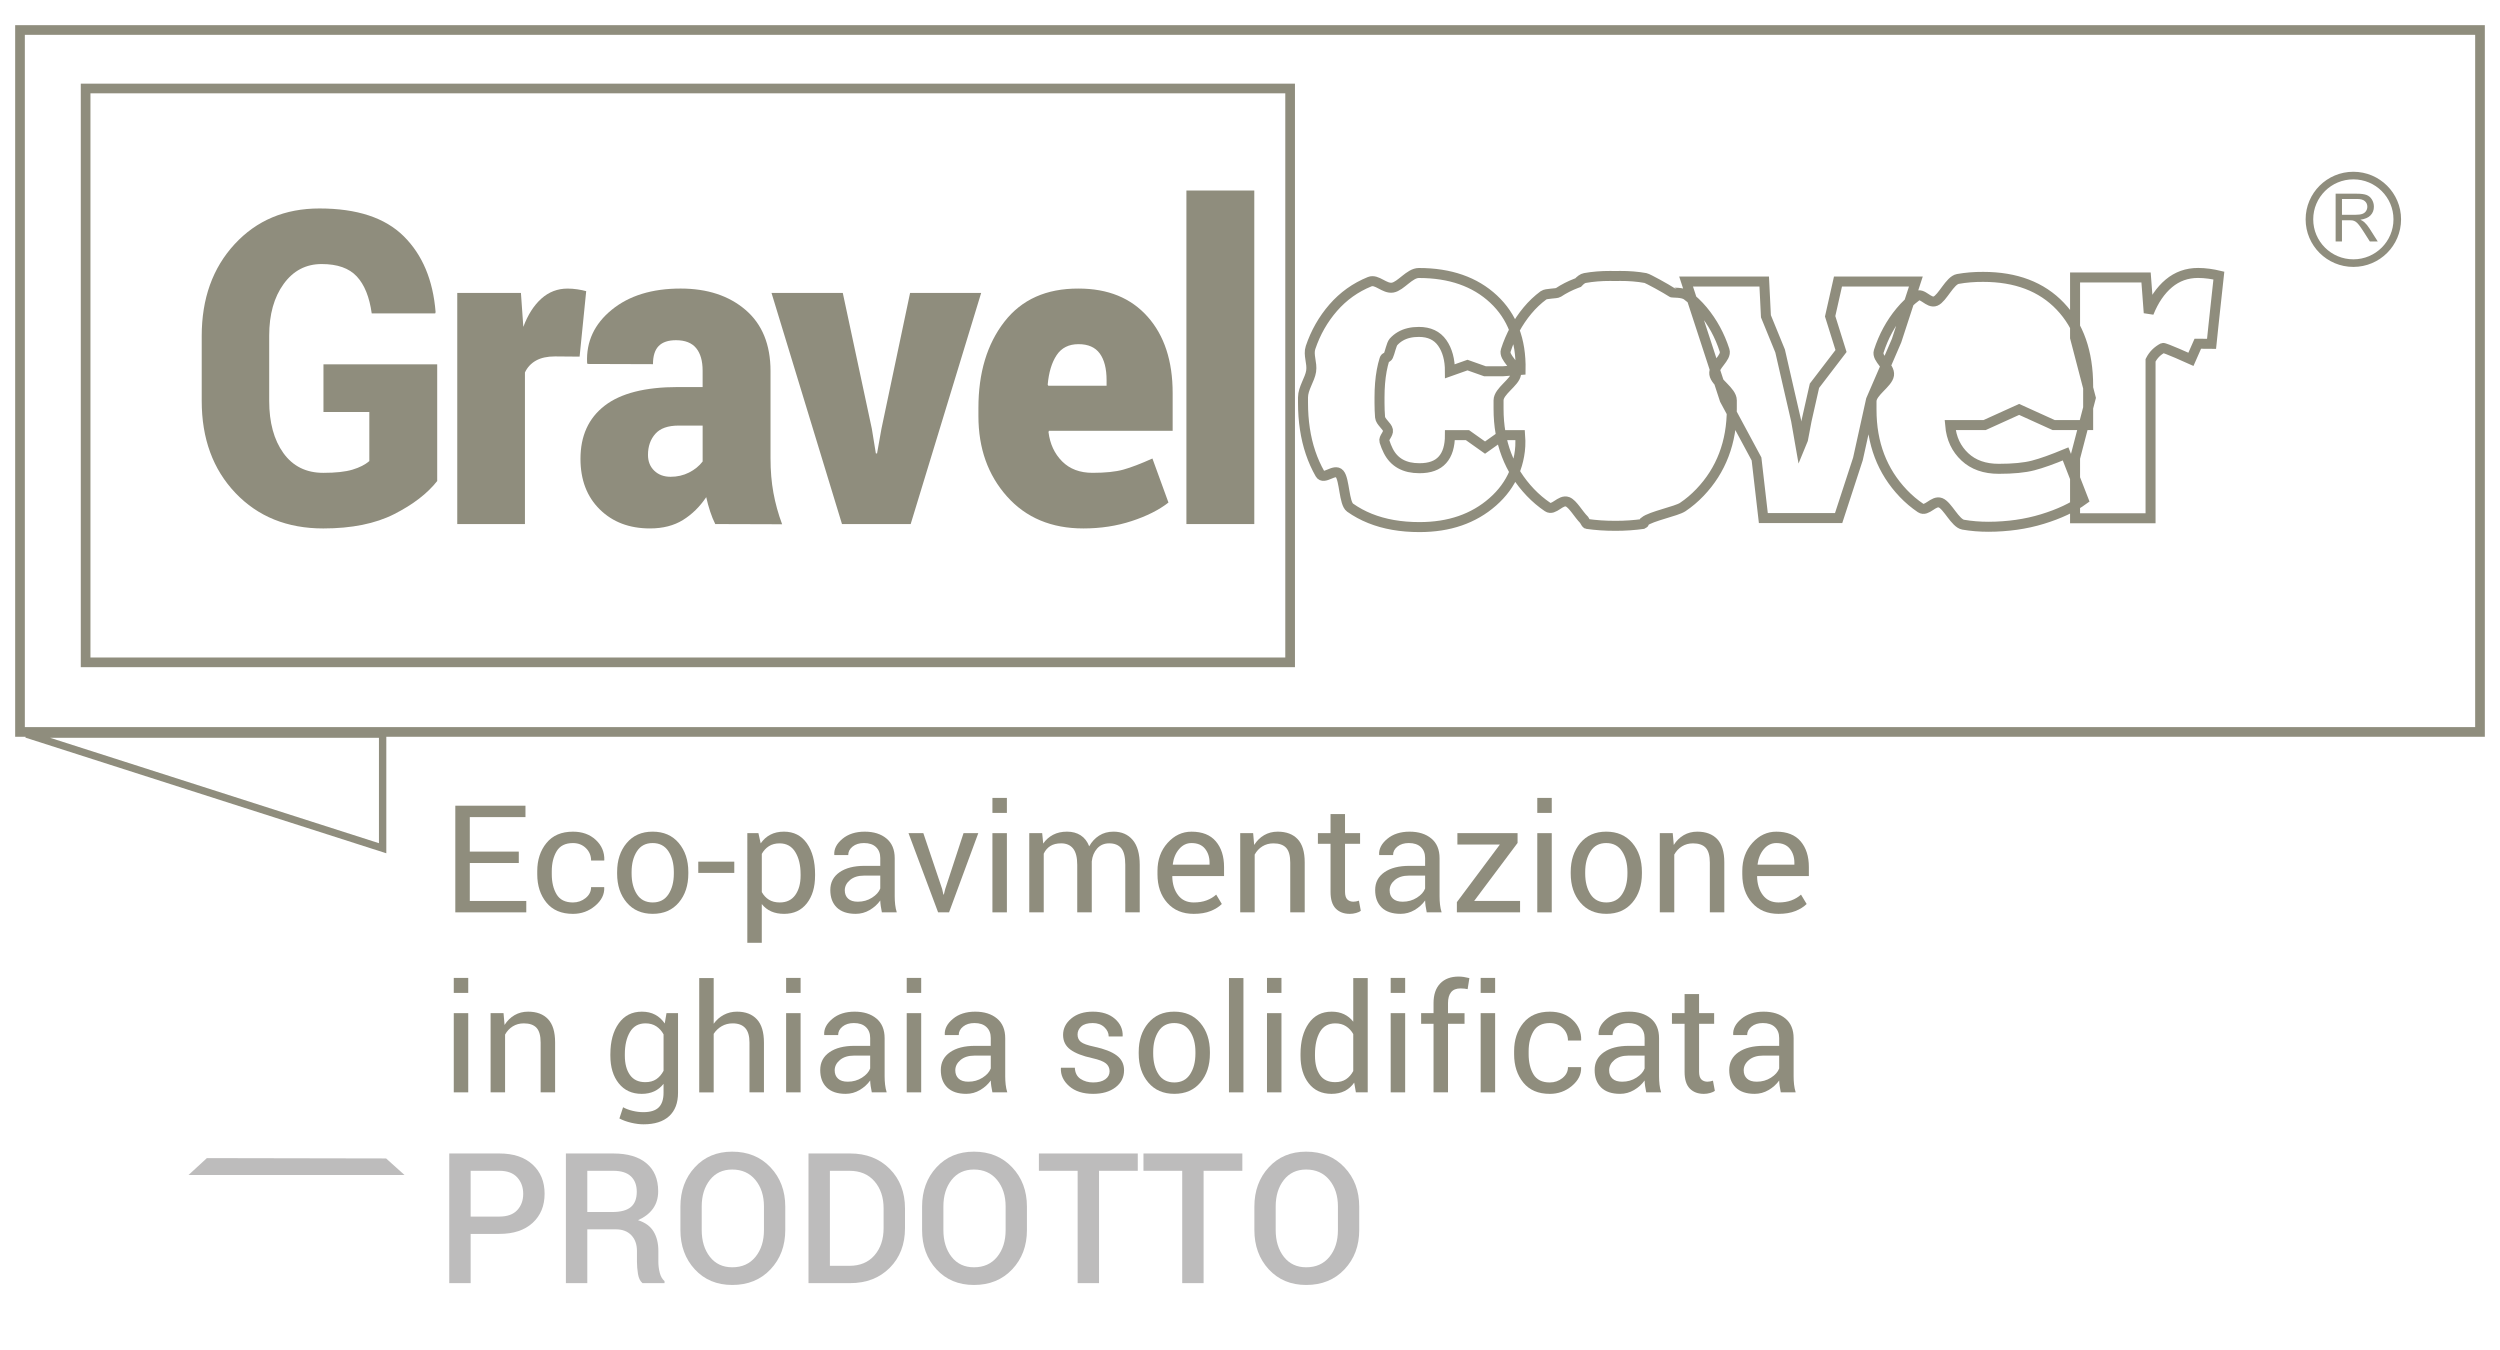 <?xml version="1.0" encoding="utf-8"?>
<!-- Generator: Adobe Illustrator 14.0.0, SVG Export Plug-In . SVG Version: 6.00 Build 43363)  -->
<!DOCTYPE svg PUBLIC "-//W3C//DTD SVG 1.1//EN" "http://www.w3.org/Graphics/SVG/1.1/DTD/svg11.dtd">
<svg version="1.1" xmlns="http://www.w3.org/2000/svg" xmlns:xlink="http://www.w3.org/1999/xlink" x="0px" y="0px" width="250px"
	 height="135px" viewBox="0 0 250 135" enable-background="new 0 0 250 135" xml:space="preserve">
<symbol  id="Bush_Left" viewBox="-43.3 -24.308 86.601 48.615">
	<g>
		<g>
			<path fill="#00A651" d="M-33.888-3.511c8.299,8.895,13.237,21.557,13.237,21.557C-24.14,7.54-28.211,2.316-34.923-6.174
				L-33.888-3.511z"/>
			<path fill="#00A651" d="M-30.487,3.161c0.297,2.265,2.376,11.441,2.376,11.441l-2.153-5.593
				c-0.479-2.881,0.761-5.555,0.447-7.952L-30.487,3.161z"/>
			<path fill="#00A651" d="M-27.667,8.564c0.297,2.266,1.726,9.829,1.726,9.829l-0.53-3.791c0-2.44-0.212-5.744-0.526-8.142
				L-27.667,8.564z"/>
			<path fill="#00A651" d="M-24.188,13.377c0.216,1.381,3.051,6.613,3.051,6.613l-2.181-2.933c0-1.487-0.154-3.501-0.382-4.963
				L-24.188,13.377z"/>
			<path fill="#00A651" d="M-21.167,18.075c0.602,1.176,2.76,6.232,2.76,6.232l-1.281-3.51c-0.313-1.289-0.958-3.02-1.595-4.265
				L-21.167,18.075z"/>
			<path fill="#00A651" d="M-26.043,10.332c0.297,2.266,1.726,9.828,1.726,9.828l-1.161-4.837c0-2.441,0.42-4.697,0.105-7.095
				L-26.043,10.332z"/>
			<path fill="#00A651" d="M-24.522,3.487c1.421,0.866,6.495,3.396,6.495,3.396l-3.35-2.196c-1.774-1.164-5.323-0.626-6.827-1.543
				L-24.522,3.487z"/>
			<path fill="#00A651" d="M-21.855,6.884c1.898,1.261,6.128,5.077,6.128,5.077l-3.163-2.14c-2.187-1.069-5.052-2.709-7.062-4.043
				L-21.855,6.884z"/>
			<path fill="#00A651" d="M-21.837,13.088c1.036,0.934,3.865,6.169,3.865,6.169l-1.263-3.432c-1.244-0.811-2.842-2.037-3.939-3.025
				L-21.837,13.088z"/>
			<path fill="#00A651" d="M-23.271,9.473c1.577,1.009,5.962,5.851,5.962,5.851l-2.632-3.877c-1.816-0.856-3.47-1.16-5.14-2.229
				L-23.271,9.473z"/>
			<path fill="#00A651" d="M-32.966,0.366c0.297,2.265,1.6,12.736,1.6,12.736l-1.376-6.888c-0.479-2.881,0.762-5.555,0.447-7.953
				L-32.966,0.366z"/>
			<path fill="#00A651" d="M-34.966-1.264c0.297,2.266,1.599,12.736,1.599,12.736l-1.376-6.887
				c-0.479-2.882,0.761-5.556,0.447-7.953L-34.966-1.264z"/>
			<path fill="#00A651" d="M-29.402-0.557c1.549,0.605,10.179,4.284,10.179,4.284l-4.82-3.121c-1.949-0.838-5.362-0.453-7.002-1.095
				L-29.402-0.557z"/>
			<path fill="#00A651" d="M-29.97-3.318c1.727,0.743,9.728,4.106,9.728,4.106l-5.131-2.746c-2.171-1.049-4.612-0.291-6.44-1.078
				L-29.97-3.318z"/>
		</g>
		<g>
			<path fill="#00A651" d="M-41.108-9.821c17.332-2.827,35.766-10.603,35.766-10.603C-18.811-13.763-28.099-11.68-43.3-8.345
				L-41.108-9.821z"/>
			<path fill="#00A651" d="M-29.852-13.562c2.399-1.676,13.091-8.003,13.091-8.003l-7.499,3.39
				c-3.164,2.079-4.231,4.895-6.771,6.668L-29.852-13.562z"/>
			<path fill="#00A651" d="M-21.787-16.448c2.399-1.676,10.895-7.041,10.895-7.041l-4.051,2.787
				c-2.23,1.975-5.483,4.535-8.022,6.309L-21.787-16.448z"/>
			<path fill="#00A651" d="M-13.531-18.509c1.501-1.004,9.426-3.744,9.426-3.744l-5.098,1.225c-1.36,1.204-3.371,2.751-4.96,3.813
				L-13.531-18.509z"/>
			<path fill="#00A651" d="M-5.888-20.719c1.742-0.635,8.756-3.589,8.756-3.589l-4.628,2.165c-1.525,0.878-3.821,1.938-5.666,2.609
				L-5.888-20.719z"/>
			<path fill="#00A651" d="M-18.371-17.022c2.399-1.676,10.895-7.041,10.895-7.041l-5.708,3.301
				c-2.23,1.975-3.826,4.021-6.366,5.795L-18.371-17.022z"/>
			<path fill="#00A651" d="M-22.937-10.686c2.367,0.047,10.307,0.671,10.307,0.671l-5.722,0.014
				c-3.032,0.008-6.476-2.295-8.982-2.345L-22.937-10.686z"/>
			<path fill="#00A651" d="M-16.876-12.029c3.258-0.021,11.436-0.882,11.436-0.882l-5.462,0.066
				c-3.403-0.285-8.078-0.468-11.526-0.445L-16.876-12.029z"/>
			<path fill="#00A651" d="M-11.188-17.037c2.003-0.21,9.925-2.956,9.925-2.956L-5.8-17.882c-2.12,0.001-5.014,0.151-7.134,0.374
				L-11.188-17.037z"/>
			<path fill="#00A651" d="M-16.082-14.868c2.671,0.014,11.958-1.595,11.958-1.595l-6.461,1.751
				c-2.797-0.263-4.908-0.889-7.736-0.902L-16.082-14.868z"/>
			<path fill="#00A651" d="M-35.155-12.604c2.399-1.677,13.411-9.46,13.411-9.46l-7.819,4.846c-3.163,2.079-4.231,4.895-6.771,6.668
				L-35.155-12.604z"/>
			<path fill="#00A651" d="M-38.862-12.34c2.399-1.676,13.412-9.459,13.412-9.459l-7.819,4.846
				c-3.164,2.079-4.231,4.894-6.771,6.668L-38.862-12.34z"/>
			<path fill="#00A651" d="M-32.045-9.982c2.271,0.325,15.205,1.892,15.205,1.892l-8.198-0.013c-2.927-0.348-6.361-2.455-8.766-2.8
				L-32.045-9.982z"/>
			<path fill="#00A651" d="M-35.199-8.048C-32.604-7.74-20.658-6.25-20.658-6.25l-8.2-0.479c-3.366-0.294-5.381-2.191-8.127-2.518
				L-35.199-8.048z"/>
		</g>
		<g>
			<path fill="#00A651" d="M-20.024-4.793c13.512-1.991,27.731-7.055,27.731-7.055c-10.5,4.69-17.742,6.158-29.593,8.506
				L-20.024-4.793z"/>
			<path fill="#00A651" d="M-11.401-7.015c1.871-1.181,10.206-5.637,10.206-5.637l-5.846,2.388
				c-2.466,1.464-3.299,3.446-5.279,4.695L-11.401-7.015z"/>
			<path fill="#00A651" d="M-5.113-9.048c1.87-1.18,8.494-4.958,8.494-4.958l-3.158,1.963c-1.739,1.39-4.275,3.192-6.255,4.442
				L-5.113-9.048z"/>
			<path fill="#00A651" d="M1.323-10.499c1.17-0.707,7.349-2.637,7.349-2.637l-3.975,0.862c-1.06,0.848-2.627,1.938-3.867,2.686
				L1.323-10.499z"/>
			<path fill="#00A651" d="M7.281-12.056c1.358-0.447,6.827-2.527,6.827-2.527L10.5-13.059c-1.189,0.618-2.979,1.365-4.417,1.838
				L7.281-12.056z"/>
			<path fill="#00A651" d="M-2.451-9.452c1.871-1.181,8.494-4.959,8.494-4.959l-4.45,2.325c-1.739,1.391-2.983,2.831-4.963,4.08
				L-2.451-9.452z"/>
			<path fill="#00A651" d="M-6.011-4.99c1.846,0.033,8.036,0.473,8.036,0.473l-4.46,0.01c-2.364,0.006-5.049-1.616-7.002-1.651
				L-6.011-4.99z"/>
			<path fill="#00A651" d="M-1.285-5.937c2.54-0.015,8.916-0.62,8.916-0.62L3.372-6.511c-2.653-0.2-6.298-0.329-8.986-0.313
				L-1.285-5.937z"/>
			<path fill="#00A651" d="M3.15-9.463c1.562-0.148,7.737-2.082,7.737-2.082L7.35-10.058c-1.653,0.001-3.909,0.106-5.562,0.263
				L3.15-9.463z"/>
			<path fill="#00A651" d="M-0.666-7.936c2.083,0.01,9.323-1.123,9.323-1.123L3.62-7.825c-2.18-0.186-3.827-0.626-6.031-0.636
				L-0.666-7.936z"/>
			<path fill="#00A651" d="M-15.536-6.342c1.871-1.18,10.456-6.661,10.456-6.661l-6.096,3.413c-2.466,1.463-3.299,3.445-5.278,4.695
				L-15.536-6.342z"/>
			<path fill="#00A651" d="M-18.426-6.154c1.87-1.181,10.456-6.662,10.456-6.662l-6.096,3.413c-2.466,1.464-3.299,3.446-5.279,4.695
				L-18.426-6.154z"/>
			<path fill="#00A651" d="M-13.112-4.495c1.771,0.229,11.854,1.332,11.854,1.332l-6.392-0.009
				c-2.282-0.245-4.959-1.729-6.834-1.972L-13.112-4.495z"/>
			<path fill="#00A651" d="M-15.57-3.133c2.022,0.217,11.336,1.267,11.336,1.267l-6.393-0.338c-2.625-0.207-4.195-1.543-6.336-1.772
				L-15.57-3.133z"/>
		</g>
		<g>
			<path fill="#00A651" d="M1.652-2.056c12.235-1.712,25.111-6.067,25.111-6.067C17.255-4.089,10.698-2.826-0.033-0.807L1.652-2.056
				z"/>
			<path fill="#00A651" d="M9.46-3.967c1.694-1.015,9.241-4.848,9.241-4.848l-5.293,2.054c-2.233,1.259-2.987,2.964-4.78,4.039
				L9.46-3.967z"/>
			<path fill="#00A651" d="M15.154-5.715c1.694-1.016,7.691-4.266,7.691-4.266l-2.859,1.688c-1.575,1.196-3.871,2.747-5.664,3.821
				L15.154-5.715z"/>
			<path fill="#00A651" d="M20.982-6.964c1.06-0.607,6.654-2.268,6.654-2.268L24.038-8.49c-0.96,0.729-2.379,1.667-3.501,2.311
				L20.982-6.964z"/>
			<path fill="#00A651" d="M26.378-8.303c1.23-0.385,6.182-2.174,6.182-2.174l-3.268,1.312c-1.076,0.532-2.697,1.174-4,1.581
				L26.378-8.303z"/>
			<path fill="#00A651" d="M17.565-6.063c1.694-1.015,7.691-4.266,7.691-4.266l-4.029,2c-1.575,1.196-2.701,2.436-4.494,3.511
				L17.565-6.063z"/>
			<path fill="#00A651" d="M14.342-2.225c1.671,0.028,7.276,0.406,7.276,0.406L17.579-1.81C15.438-1.805,13.007-3.2,11.238-3.23
				L14.342-2.225z"/>
			<path fill="#00A651" d="M18.621-3.038c2.3-0.013,8.073-0.534,8.073-0.534l-3.856,0.04c-2.402-0.173-5.703-0.283-8.137-0.271
				L18.621-3.038z"/>
			<path fill="#00A651" d="M22.637-6.072c1.414-0.127,7.006-1.791,7.006-1.791L26.44-6.584c-1.497,0.001-3.54,0.092-5.036,0.227
				L22.637-6.072z"/>
			<path fill="#00A651" d="M19.182-4.758c1.886,0.008,8.442-0.966,8.442-0.966l-4.562,1.06c-1.975-0.158-3.465-0.538-5.461-0.546
				L19.182-4.758z"/>
			<path fill="#00A651" d="M5.717-3.387c1.694-1.016,9.468-5.73,9.468-5.73l-5.52,2.936c-2.233,1.259-2.987,2.964-4.78,4.039
				L5.717-3.387z"/>
			<path fill="#00A651" d="M3.1-3.227c1.694-1.015,9.468-5.73,9.468-5.73l-5.52,2.936c-2.233,1.26-2.987,2.965-4.78,4.04L3.1-3.227z
				"/>
			<path fill="#00A651" d="M7.912-1.799c1.604,0.197,10.733,1.146,10.733,1.146L12.858-0.66c-2.066-0.211-4.49-1.487-6.188-1.696
				L7.912-1.799z"/>
			<path fill="#00A651" d="M5.686-0.627C7.518-0.44,15.951,0.462,15.951,0.462l-5.789-0.29C7.786-0.006,6.364-1.155,4.425-1.353
				L5.686-0.627z"/>
		</g>
		<g>
			<path fill="#00A651" d="M14.001,2.836c11.079-1.473,22.738-5.22,22.738-5.22C28.13,1.087,22.192,2.173,12.475,3.91L14.001,2.836z
				"/>
			<path fill="#00A651" d="M21.072,1.192c1.534-0.873,8.368-4.171,8.368-4.171l-4.793,1.767c-2.022,1.083-2.705,2.551-4.328,3.475
				L21.072,1.192z"/>
			<path fill="#00A651" d="M26.228-0.312c1.534-0.874,6.964-3.67,6.964-3.67l-2.589,1.452c-1.426,1.029-3.505,2.363-5.128,3.288
				L26.228-0.312z"/>
			<path fill="#00A651" d="M31.505-1.386c0.96-0.523,6.026-1.951,6.026-1.951l-3.259,0.638c-0.869,0.628-2.154,1.434-3.17,1.987
				L31.505-1.386z"/>
			<path fill="#00A651" d="M36.391-2.538c1.114-0.331,5.598-1.87,5.598-1.87l-2.959,1.129c-0.975,0.457-2.442,1.009-3.622,1.359
				L36.391-2.538z"/>
			<path fill="#00A651" d="M28.411-0.611c1.534-0.873,6.964-3.669,6.964-3.669l-3.649,1.72c-1.426,1.029-2.446,2.095-4.069,3.02
				L28.411-0.611z"/>
			<path fill="#00A651" d="M25.492,2.69c1.513,0.024,6.589,0.35,6.589,0.35l-3.658,0.007c-1.938,0.005-4.14-1.195-5.742-1.222
				L25.492,2.69z"/>
			<path fill="#00A651" d="M29.367,1.99c2.083-0.011,7.31-0.459,7.31-0.459l-3.492,0.034c-2.175-0.148-5.164-0.243-7.368-0.232
				L29.367,1.99z"/>
			<path fill="#00A651" d="M33.003-0.619c1.28-0.109,6.344-1.54,6.344-1.54l-2.9,1.1c-1.355,0.001-3.205,0.079-4.56,0.195
				L33.003-0.619z"/>
			<path fill="#00A651" d="M29.875,0.511c1.708,0.008,7.645-0.83,7.645-0.83l-4.13,0.912c-1.788-0.137-3.138-0.463-4.945-0.471
				L29.875,0.511z"/>
			<path fill="#00A651" d="M17.682,1.69c1.534-0.873,8.573-4.93,8.573-4.93l-4.999,2.525c-2.022,1.084-2.705,2.551-4.328,3.475
				L17.682,1.69z"/>
			<path fill="#00A651" d="M15.313,1.829c1.533-0.874,8.573-4.93,8.573-4.93l-4.999,2.525c-2.022,1.083-2.705,2.55-4.328,3.475
				L15.313,1.829z"/>
			<path fill="#00A651" d="M19.669,3.057c1.452,0.17,9.72,0.986,9.72,0.986l-5.241-0.007c-1.871-0.181-4.066-1.279-5.604-1.459
				L19.669,3.057z"/>
			<path fill="#00A651" d="M17.654,4.065c1.658,0.16,9.295,0.937,9.295,0.937l-5.242-0.249C19.556,4.6,18.268,3.61,16.512,3.44
				L17.654,4.065z"/>
		</g>
		<g>
			<path fill="#00A651" d="M-16.823,0.146C-9.209,6.411-2.933,16.13-2.933,16.13C-7.012,7.951-10.858,4.172-17.184-1.957
				L-16.823,0.146z"/>
			<path fill="#00A651" d="M-12.52,5.146c0.525,1.819,3.334,9.083,3.334,9.083l-2.402-4.317c-0.747-2.303-0.128-4.646-0.684-6.572
				L-12.52,5.146z"/>
			<path fill="#00A651" d="M-9.624,9.226c0.525,1.82,2.619,7.842,2.619,7.842l-0.904-3.041c-0.317-2.001-0.91-4.681-1.466-6.607
				L-9.624,9.226z"/>
			<path fill="#00A651" d="M-6.292,12.74c0.347,1.105,3.232,5.044,3.232,5.044l-2.078-2.135c-0.193-1.22-0.574-2.851-0.942-4.021
				L-6.292,12.74z"/>
			<path fill="#00A651" d="M-3.331,16.218c0.621,0.89,2.957,4.768,2.957,4.768l-1.453-2.719c-0.411-1.018-1.138-2.355-1.795-3.298
				L-3.331,16.218z"/>
			<path fill="#00A651" d="M-8.131,10.474c0.525,1.819,2.619,7.841,2.619,7.841l-1.532-3.82c-0.317-2-0.283-3.9-0.839-5.827
				L-8.131,10.474z"/>
			<path fill="#00A651" d="M-7.835,4.678C-6.617,5.212-2.339,6.66-2.339,6.66l-2.892-1.387c-1.532-0.735-4.224,0.143-5.514-0.423
				L-7.835,4.678z"/>
			<path fill="#00A651" d="M-5.318,7.132c1.641,0.8,5.428,3.405,5.428,3.405l-2.739-1.363C-4.47,8.566-6.913,7.576-8.65,6.73
				L-5.318,7.132z"/>
			<path fill="#00A651" d="M-4.499,12.213c0.928,0.638,3.809,4.58,3.809,4.58l-1.429-2.657c-1.073-0.511-2.477-1.319-3.459-1.994
				L-4.499,12.213z"/>
			<path fill="#00A651" d="M-6.085,9.428c1.358,0.633,5.4,4.06,5.4,4.06l-2.551-2.853c-1.525-0.479-2.852-0.522-4.29-1.192
				L-6.085,9.428z"/>
			<path fill="#00A651" d="M-14.812,3.16c0.525,1.82,2.897,10.24,2.897,10.24l-1.965-5.475c-0.746-2.302-0.128-4.646-0.684-6.572
				L-14.812,3.16z"/>
			<path fill="#00A651" d="M-16.581,2.071c0.525,1.82,2.898,10.24,2.898,10.24l-1.965-5.475c-0.747-2.302-0.128-4.646-0.685-6.572
				L-16.581,2.071z"/>
			<path fill="#00A651" d="M-12.158,1.965c1.284,0.306,8.479,2.256,8.479,2.256l-4.157-1.964c-1.625-0.445-4.232,0.29-5.592-0.033
				L-12.158,1.965z"/>
			<path fill="#00A651" d="M-12.959-0.229c1.441,0.396,8.104,2.166,8.104,2.166l-4.35-1.617c-1.826-0.593-3.627,0.33-5.152-0.09
				L-12.959-0.229z"/>
		</g>
		<g>
			<path fill="#00A651" d="M-1.735,1.377c5.016,5.233,8.85,13.008,8.85,13.008C4.747,7.917,2.253,4.807-1.853-0.243L-1.735,1.377z"
				/>
			<path fill="#00A651" d="M1.003,5.443c0.254,1.415,1.776,7.109,1.776,7.109l-1.427-3.43C0.972,7.327,1.569,5.584,1.3,4.086
				L1.003,5.443z"/>
			<path fill="#00A651" d="M2.798,8.724c0.254,1.415,1.348,6.121,1.348,6.121l-0.443-2.367C3.61,10.938,3.365,8.864,3.096,7.366
				L2.798,8.724z"/>
			<path fill="#00A651" d="M4.943,11.601c0.174,0.861,1.972,4.033,1.972,4.033l-1.341-1.751c-0.057-0.938-0.22-2.201-0.405-3.113
				L4.943,11.601z"/>
			<path fill="#00A651" d="M6.825,14.427c0.384,0.715,1.793,3.807,1.793,3.807l-0.856-2.156c-0.226-0.799-0.655-1.86-1.062-2.617
				L6.825,14.427z"/>
			<path fill="#00A651" d="M3.781,9.765c0.254,1.415,1.348,6.121,1.348,6.121L4.29,12.887c-0.093-1.539,0.057-2.981-0.212-4.479
				L3.781,9.765z"/>
			<path fill="#00A651" d="M4.377,5.378c0.834,0.481,3.79,1.847,3.79,1.847L6.195,5.992C5.151,5.338,3.172,5.839,2.289,5.329
				L4.377,5.378z"/>
			<path fill="#00A651" d="M6.01,7.399c1.118,0.709,3.647,2.924,3.647,2.924L7.793,9.117C6.52,8.542,4.843,7.639,3.659,6.888
				L6.01,7.399z"/>
			<path fill="#00A651" d="M6.257,11.312c0.62,0.542,2.414,3.716,2.414,3.716L7.828,12.92c-0.731-0.455-1.68-1.155-2.335-1.729
				L6.257,11.312z"/>
			<path fill="#00A651" d="M5.311,9.096c0.927,0.565,3.583,3.42,3.583,3.42l-1.631-2.326c-1.056-0.457-2-0.573-2.981-1.172
				L5.311,9.096z"/>
			<path fill="#00A651" d="M-0.5,3.793c0.254,1.416,1.388,7.961,1.388,7.961l-1.039-4.281c-0.38-1.796,0.217-3.539-0.052-5.037
				L-0.5,3.793z"/>
			<path fill="#00A651" d="M-1.69,2.856c0.254,1.415,1.388,7.961,1.388,7.961l-1.039-4.282c-0.38-1.795,0.217-3.538-0.052-5.036
				L-1.69,2.856z"/>
			<path fill="#00A651" d="M1.472,3.049c0.896,0.312,5.9,2.239,5.9,2.239L4.537,3.539c-1.13-0.44-3.039-0.042-3.988-0.372
				L1.472,3.049z"/>
			<path fill="#00A651" d="M1.047,1.333C2.048,1.724,6.685,3.48,6.685,3.48L3.689,1.981c-1.264-0.563-2.61,0.026-3.67-0.387
				L1.047,1.333z"/>
		</g>
		<g>
			<path fill="#00A651" d="M10.392,4.123c5.327,4.498,9.139,10.947,9.139,10.947c-2.24-5.313-4.853-7.954-9.162-12.247L10.392,4.123
				z"/>
			<path fill="#00A651" d="M13.217,7.543c0.191,1.146,1.526,5.786,1.526,5.786l-1.382-2.828c-0.307-1.457,0.489-2.81,0.287-4.021
				L13.217,7.543z"/>
			<path fill="#00A651" d="M15.027,10.275c0.19,1.146,1.108,4.971,1.108,4.971l-0.34-1.917c0-1.234-0.136-2.904-0.338-4.117
				L15.027,10.275z"/>
			<path fill="#00A651" d="M17.261,12.709c0.139,0.698,1.958,3.345,1.958,3.345l-1.399-1.483c0-0.752-0.099-1.771-0.246-2.51
				L17.261,12.709z"/>
			<path fill="#00A651" d="M19.2,15.085c0.386,0.595,1.772,3.151,1.772,3.151l-0.822-1.774c-0.201-0.652-0.615-1.526-1.024-2.156
				L19.2,15.085z"/>
			<path fill="#00A651" d="M16.07,11.17c0.19,1.145,1.108,4.97,1.108,4.97l-0.746-2.446c0-1.234,0.27-2.375,0.068-3.588L16.07,11.17
				z"/>
			<path fill="#00A651" d="M17.046,7.708c0.912,0.438,4.169,1.718,4.169,1.718l-2.15-1.11c-1.139-0.589-3.417-0.316-4.382-0.78
				L17.046,7.708z"/>
			<path fill="#00A651" d="M18.758,9.426c1.219,0.638,3.934,2.567,3.934,2.567l-2.03-1.082c-1.404-0.541-3.243-1.369-4.533-2.045
				L18.758,9.426z"/>
			<path fill="#00A651" d="M18.77,12.563c0.666,0.473,2.481,3.12,2.481,3.12l-0.811-1.735c-0.798-0.41-1.825-1.03-2.529-1.53
				L18.77,12.563z"/>
			<path fill="#00A651" d="M17.849,10.734c1.012,0.511,3.828,2.959,3.828,2.959l-1.689-1.961c-1.166-0.433-2.228-0.586-3.299-1.126
				L17.849,10.734z"/>
			<path fill="#00A651" d="M11.626,6.13c0.19,1.146,1.026,6.44,1.026,6.44l-0.883-3.482c-0.307-1.457,0.489-2.81,0.287-4.021
				L11.626,6.13z"/>
			<path fill="#00A651" d="M10.342,5.306c0.19,1.146,1.027,6.44,1.027,6.44l-0.884-3.482c-0.307-1.457,0.489-2.81,0.287-4.021
				L10.342,5.306z"/>
			<path fill="#00A651" d="M13.914,5.663c0.994,0.307,6.534,2.167,6.534,2.167l-3.094-1.579c-1.251-0.423-3.442-0.229-4.495-0.553
				L13.914,5.663z"/>
			<path fill="#00A651" d="M13.549,4.267c1.108,0.376,6.245,2.077,6.245,2.077L16.5,4.954c-1.394-0.53-2.96-0.146-4.134-0.545
				L13.549,4.267z"/>
		</g>
		<g>
			<path fill="#00A651" d="M22.362,7.215c9.256,2.037,17.473,6.526,17.473,6.526C34.255,9.674,29.5,8.267,21.691,6.004L22.362,7.215
				z"/>
			<path fill="#00A651" d="M27.781,9.267c0.817,0.997,4.87,4.805,4.87,4.805l-3.222-2.087c-1.125-1.242-0.74-2.838-1.605-3.893
				L27.781,9.267z"/>
			<path fill="#00A651" d="M31.521,11.089c0.817,0.997,3.916,4.211,3.916,4.211l-1.395-1.66c-0.609-1.158-1.613-2.67-2.478-3.726
				L31.521,11.089z"/>
			<path fill="#00A651" d="M35.671,12.457c0.528,0.599,4.237,2.336,4.237,2.336l-2.581-0.817c-0.372-0.707-1.004-1.622-1.563-2.256
				L35.671,12.457z"/>
			<path fill="#00A651" d="M39.405,13.892c0.804,0.4,3.896,2.231,3.896,2.231l-1.962-1.328c-0.587-0.529-1.566-1.181-2.417-1.604
				L39.405,13.892z"/>
			<path fill="#00A651" d="M33.338,11.5c0.817,0.997,3.916,4.211,3.916,4.211l-2.191-1.99c-0.609-1.159-0.816-2.34-1.681-3.396
				L33.338,11.5z"/>
			<path fill="#00A651" d="M32.921,7.851c1.421,0.037,6.354-0.098,6.354-0.098l-3.388-0.16c-1.795-0.086-4.669,1.104-6.174,1.064
				L32.921,7.851z"/>
			<path fill="#00A651" d="M36.029,8.761c1.925,0.099,6.463,0.797,6.463,0.797l-3.215-0.183c-2.121,0.067-4.959,0.044-6.997-0.061
				L36.029,8.761z"/>
			<path fill="#00A651" d="M37.593,11.701c1.112,0.17,4.817,1.91,4.817,1.91l-1.928-1.297c-1.256-0.057-2.918-0.218-4.095-0.398
				L37.593,11.701z"/>
			<path fill="#00A651" d="M35.475,10.362c1.589,0.064,6.515,1.207,6.515,1.207l-3.199-1.146c-1.753,0.071-3.232,0.362-4.914,0.295
				L35.475,10.362z"/>
			<path fill="#00A651" d="M24.982,8.593c0.817,0.997,4.534,5.624,4.534,5.624l-2.885-2.907c-1.125-1.241-0.741-2.837-1.605-3.892
				L24.982,8.593z"/>
			<path fill="#00A651" d="M22.879,8.346c0.817,0.997,4.534,5.624,4.534,5.624l-2.885-2.906c-1.125-1.242-0.741-2.838-1.605-3.893
				L22.879,8.346z"/>
			<path fill="#00A651" d="M27.773,7.216c1.465-0.12,9.7-0.646,9.7-0.646l-4.866-0.213c-1.861,0.115-4.66,1.196-6.21,1.324
				L27.773,7.216z"/>
			<path fill="#00A651" d="M26.603,6.055c1.649-0.102,9.272-0.611,9.272-0.611L30.84,5.49c-2.103,0.074-3.983,1.076-5.729,1.185
				L26.603,6.055z"/>
		</g>
	</g>
</symbol>
<g id="Sfondo">
</g>
<g id="Guide">
</g>
<g id="Primo_piano">
	<g>
		<path fill-rule="evenodd" clip-rule="evenodd" fill="#8F8D7D" d="M43.72,48.103c-0.987,1.253-2.423,2.356-4.305,3.311
			c-1.883,0.954-4.245,1.431-7.089,1.431c-3.604,0-6.531-1.182-8.781-3.546c-2.249-2.364-3.373-5.433-3.373-9.206v-6.494
			c0-3.745,1.098-6.807,3.293-9.185c2.196-2.378,5.023-3.567,8.48-3.567c3.752,0,6.562,0.926,8.43,2.779
			c1.869,1.853,2.931,4.382,3.185,7.588l-0.04,0.128h-6.348c-0.227-1.638-0.725-2.871-1.492-3.697
			c-0.768-0.827-1.938-1.24-3.514-1.24s-2.844,0.666-3.805,1.996s-1.441,3.049-1.441,5.156v6.533c0,2.163,0.474,3.903,1.421,5.22
			c0.948,1.316,2.276,1.975,3.985,1.975c1.241,0,2.216-0.106,2.924-0.32c0.707-0.213,1.268-0.498,1.682-0.854v-4.91h-4.586V36.43
			H43.72V48.103z"/>
		<path fill-rule="evenodd" clip-rule="evenodd" fill="#8F8D7D" d="M57.961,35.663l-2.463-0.021c-0.774,0-1.408,0.139-1.902,0.417
			s-0.861,0.673-1.102,1.186v15.163h-6.769V29.295h6.368l0.24,3.394c0.453-1.213,1.055-2.155,1.802-2.825
			c0.747-0.671,1.622-1.006,2.623-1.006c0.321,0,0.647,0.025,0.981,0.075c0.334,0.05,0.627,0.111,0.881,0.183L57.961,35.663z"/>
		<path fill-rule="evenodd" clip-rule="evenodd" fill="#8F8D7D" d="M71.525,52.406c-0.188-0.376-0.357-0.795-0.511-1.259
			c-0.153-0.463-0.284-0.94-0.391-1.432c-0.641,0.957-1.415,1.718-2.323,2.282c-0.907,0.564-2.009,0.847-3.304,0.847
			c-2.056,0-3.728-0.633-5.016-1.901c-1.288-1.267-1.933-2.954-1.933-5.062c0-2.292,0.805-4.062,2.413-5.307
			c1.608-1.246,4.055-1.869,7.339-1.869h2.463v-1.639c0-0.979-0.217-1.731-0.65-2.257c-0.434-0.525-1.104-0.788-2.013-0.788
			c-0.774,0-1.352,0.195-1.732,0.583c-0.38,0.389-0.57,0.994-0.57,1.814l-6.548-0.021l-0.04-0.128
			c-0.094-2.108,0.728-3.871,2.463-5.288c1.735-1.417,4.031-2.125,6.888-2.125c2.67,0,4.836,0.713,6.498,2.139
			c1.662,1.426,2.494,3.465,2.494,6.117v8.727c0,1.241,0.096,2.389,0.29,3.444c0.193,1.055,0.483,2.103,0.87,3.144L71.525,52.406z
			 M67.061,47.679c0.667,0,1.281-0.142,1.842-0.425s1.014-0.651,1.361-1.104v-3.592h-2.402c-1.068,0-1.846,0.276-2.333,0.829
			s-0.731,1.254-0.731,2.104c0,0.652,0.211,1.18,0.631,1.583C65.848,47.477,66.393,47.679,67.061,47.679z"/>
		<polygon fill-rule="evenodd" clip-rule="evenodd" fill="#8F8D7D" points="87.184,42.876 87.584,45.332 87.704,45.353 
			88.145,42.876 91.008,29.295 98.116,29.295 91.068,52.406 84.199,52.406 77.151,29.295 84.279,29.295 		"/>
		<path fill-rule="evenodd" clip-rule="evenodd" fill="#8F8D7D" d="M108.335,52.844c-3.19,0-5.737-1.068-7.64-3.204
			c-1.902-2.136-2.854-4.813-2.854-8.031v-0.812c0-3.517,0.865-6.39,2.594-8.619s4.201-3.336,7.419-3.322
			c2.937,0,5.239,0.938,6.908,2.815s2.503,4.422,2.503,7.635v3.775h-12.375l-0.04,0.128c0.146,1.187,0.601,2.162,1.361,2.927
			s1.775,1.147,3.044,1.147c1.281,0,2.307-0.107,3.074-0.32c0.768-0.214,1.738-0.584,2.913-1.112l1.603,4.404
			c-0.948,0.741-2.174,1.358-3.675,1.85C111.669,52.599,110.057,52.844,108.335,52.844z M107.854,34.416
			c-0.975,0-1.706,0.368-2.193,1.104c-0.487,0.735-0.784,1.718-0.891,2.949l0.06,0.105h5.828v-0.552c0-1.159-0.228-2.05-0.682-2.673
			C109.523,34.728,108.815,34.416,107.854,34.416z"/>
		<rect x="118.641" y="19.052" fill-rule="evenodd" clip-rule="evenodd" fill="#8F8D7D" width="6.788" height="33.354"/>
	</g>
	<g>
		<g>
			<g>
				<path fill-rule="evenodd" clip-rule="evenodd" fill="#8F8D7D" d="M46.824,109.235h-1.447v-7.92h1.447V109.235z M46.824,99.291
					h-1.447v-1.5h1.447V99.291z"/>
				<path fill-rule="evenodd" clip-rule="evenodd" fill="#8F8D7D" d="M50.353,101.315l0.103,1.18
					c0.265-0.42,0.597-0.747,0.996-0.979c0.398-0.233,0.854-0.35,1.362-0.35c0.857,0,1.521,0.25,1.991,0.75
					c0.47,0.5,0.705,1.273,0.705,2.318v5.001h-1.447v-4.974c0-0.698-0.139-1.193-0.415-1.486s-0.699-0.439-1.268-0.439
					c-0.416,0-0.784,0.1-1.105,0.3s-0.577,0.474-0.768,0.82v5.779h-1.448v-7.92H50.353z"/>
				<path fill-rule="evenodd" clip-rule="evenodd" fill="#8F8D7D" d="M61.037,105.418c0-1.273,0.278-2.301,0.837-3.081
					c0.559-0.781,1.33-1.171,2.314-1.171c0.505,0,0.948,0.102,1.33,0.305c0.382,0.204,0.7,0.497,0.955,0.878l0.176-1.033h1.153
					v7.962c0,1.014-0.296,1.793-0.889,2.338c-0.593,0.543-1.447,0.815-2.564,0.815c-0.382,0-0.795-0.053-1.237-0.157
					c-0.443-0.105-0.834-0.248-1.172-0.428l0.367-1.121c0.26,0.146,0.573,0.265,0.94,0.355c0.367,0.09,0.729,0.136,1.088,0.136
					c0.705,0,1.218-0.16,1.539-0.479c0.32-0.32,0.48-0.807,0.48-1.461v-0.893c-0.26,0.332-0.57,0.582-0.933,0.75
					s-0.778,0.253-1.249,0.253c-0.975,0-1.741-0.352-2.3-1.054c-0.559-0.703-0.837-1.623-0.837-2.76V105.418z M62.484,105.572
					c0,0.795,0.168,1.436,0.507,1.918c0.338,0.483,0.853,0.726,1.542,0.726c0.437,0,0.801-0.099,1.096-0.297
					c0.293-0.198,0.536-0.478,0.727-0.839v-3.646c-0.186-0.336-0.428-0.604-0.727-0.802c-0.299-0.197-0.659-0.296-1.08-0.296
					c-0.691,0-1.208,0.287-1.551,0.863s-0.514,1.316-0.514,2.219V105.572z"/>
				<path fill-rule="evenodd" clip-rule="evenodd" fill="#8F8D7D" d="M71.37,102.374c0.274-0.381,0.611-0.678,1.011-0.89
					c0.398-0.213,0.841-0.318,1.326-0.318c0.848,0,1.507,0.254,1.979,0.762c0.473,0.507,0.709,1.288,0.709,2.343v4.965h-1.447v-4.98
					c0-0.655-0.141-1.138-0.423-1.45c-0.281-0.313-0.701-0.469-1.26-0.469c-0.401,0-0.766,0.094-1.091,0.281
					c-0.325,0.188-0.594,0.443-0.805,0.766v5.853h-1.447v-11.43h1.447V102.374z"/>
				<path fill-rule="evenodd" clip-rule="evenodd" fill="#8F8D7D" d="M80.059,109.235h-1.447v-7.92h1.447V109.235z M80.059,99.291
					h-1.447v-1.5h1.447V99.291z"/>
				<path fill-rule="evenodd" clip-rule="evenodd" fill="#8F8D7D" d="M87.18,109.235c-0.049-0.239-0.087-0.45-0.114-0.634
					c-0.026-0.183-0.043-0.367-0.048-0.553c-0.27,0.381-0.621,0.699-1.054,0.954c-0.434,0.255-0.9,0.383-1.399,0.383
					c-0.828,0-1.459-0.212-1.893-0.634c-0.434-0.423-0.65-1.006-0.65-1.748c0-0.758,0.308-1.35,0.922-1.777
					c0.615-0.428,1.449-0.641,2.502-0.641h1.572v-0.779c0-0.462-0.142-0.827-0.426-1.097s-0.686-0.404-1.205-0.404
					c-0.465,0-0.844,0.117-1.135,0.353c-0.292,0.234-0.438,0.517-0.438,0.846h-1.381l-0.016-0.044
					c-0.029-0.575,0.244-1.101,0.82-1.578c0.575-0.478,1.318-0.716,2.229-0.716c0.901,0,1.626,0.228,2.175,0.684
					c0.549,0.457,0.822,1.115,0.822,1.975v3.814c0,0.283,0.016,0.557,0.045,0.82s0.083,0.522,0.161,0.776H87.18z M84.777,108.17
					c0.523,0,0.996-0.133,1.418-0.401c0.421-0.269,0.695-0.575,0.822-0.921v-1.287h-1.623c-0.583,0-1.05,0.146-1.4,0.438
					c-0.35,0.292-0.525,0.636-0.525,1.031c0,0.351,0.11,0.628,0.331,0.833C84.02,108.068,84.346,108.17,84.777,108.17z"/>
				<path fill-rule="evenodd" clip-rule="evenodd" fill="#8F8D7D" d="M92.119,109.235h-1.447v-7.92h1.447V109.235z M92.119,99.291
					h-1.447v-1.5h1.447V99.291z"/>
				<path fill-rule="evenodd" clip-rule="evenodd" fill="#8F8D7D" d="M99.24,109.235c-0.049-0.239-0.087-0.45-0.114-0.634
					c-0.026-0.183-0.043-0.367-0.048-0.553c-0.27,0.381-0.621,0.699-1.054,0.954c-0.434,0.255-0.9,0.383-1.4,0.383
					c-0.827,0-1.458-0.212-1.892-0.634c-0.434-0.423-0.65-1.006-0.65-1.748c0-0.758,0.308-1.35,0.922-1.777
					c0.615-0.428,1.449-0.641,2.502-0.641h1.572v-0.779c0-0.462-0.142-0.827-0.426-1.097s-0.686-0.404-1.205-0.404
					c-0.465,0-0.844,0.117-1.135,0.353c-0.292,0.234-0.438,0.517-0.438,0.846h-1.381l-0.016-0.044
					c-0.029-0.575,0.244-1.101,0.82-1.578c0.575-0.478,1.318-0.716,2.229-0.716c0.901,0,1.626,0.228,2.175,0.684
					c0.549,0.457,0.822,1.115,0.822,1.975v3.814c0,0.283,0.016,0.557,0.045,0.82s0.083,0.522,0.161,0.776H99.24z M96.838,108.17
					c0.523,0,0.996-0.133,1.418-0.401c0.421-0.269,0.695-0.575,0.822-0.921v-1.287h-1.623c-0.583,0-1.05,0.146-1.4,0.438
					c-0.35,0.292-0.525,0.636-0.525,1.031c0,0.351,0.11,0.628,0.331,0.833C96.08,108.068,96.406,108.17,96.838,108.17z"/>
				<path fill-rule="evenodd" clip-rule="evenodd" fill="#8F8D7D" d="M110.959,107.123c0-0.315-0.121-0.575-0.364-0.779
					c-0.242-0.204-0.701-0.382-1.378-0.532c-0.965-0.21-1.69-0.493-2.178-0.853c-0.487-0.358-0.731-0.848-0.731-1.467
					c0-0.645,0.274-1.192,0.823-1.646c0.549-0.453,1.264-0.68,2.146-0.68c0.926,0,1.661,0.236,2.208,0.71
					c0.546,0.474,0.807,1.05,0.782,1.729l-0.015,0.044h-1.382c0-0.346-0.146-0.656-0.437-0.931
					c-0.292-0.274-0.678-0.412-1.157-0.412c-0.515,0-0.896,0.112-1.146,0.336s-0.374,0.494-0.374,0.811
					c0,0.312,0.109,0.558,0.33,0.737s0.669,0.341,1.345,0.482c1.004,0.215,1.751,0.506,2.24,0.875
					c0.49,0.367,0.735,0.861,0.735,1.481c0,0.703-0.285,1.271-0.856,1.706c-0.57,0.434-1.316,0.651-2.237,0.651
					c-1.014,0-1.813-0.257-2.395-0.77c-0.583-0.513-0.859-1.11-0.83-1.794l0.015-0.044h1.381c0.024,0.509,0.216,0.88,0.573,1.114
					c0.357,0.235,0.776,0.354,1.256,0.354c0.515,0,0.918-0.104,1.209-0.311C110.813,107.729,110.959,107.459,110.959,107.123z"/>
				<path fill-rule="evenodd" clip-rule="evenodd" fill="#8F8D7D" d="M113.871,105.199c0-1.172,0.318-2.137,0.956-2.896
					c0.637-0.759,1.501-1.138,2.593-1.138c1.103,0,1.973,0.378,2.612,1.134c0.64,0.757,0.959,1.723,0.959,2.899v0.16
					c0,1.182-0.318,2.147-0.955,2.898c-0.637,0.752-1.504,1.128-2.601,1.128c-1.098,0-1.966-0.377-2.605-1.131
					c-0.639-0.754-0.959-1.72-0.959-2.896V105.199z M115.319,105.355c0,0.837,0.178,1.527,0.532,2.072
					c0.355,0.545,0.883,0.818,1.584,0.818c0.69,0,1.215-0.273,1.572-0.818s0.536-1.235,0.536-2.072v-0.16
					c0-0.827-0.181-1.516-0.54-2.065c-0.36-0.55-0.888-0.824-1.584-0.824c-0.69,0-1.213,0.274-1.568,0.824
					c-0.354,0.55-0.532,1.238-0.532,2.065V105.355z"/>
				<rect x="122.897" y="97.806" fill-rule="evenodd" clip-rule="evenodd" fill="#8F8D7D" width="1.447" height="11.43"/>
				<path fill-rule="evenodd" clip-rule="evenodd" fill="#8F8D7D" d="M128.146,109.235h-1.447v-7.92h1.447V109.235z M128.146,99.291
					h-1.447v-1.5h1.447V99.291z"/>
				<path fill-rule="evenodd" clip-rule="evenodd" fill="#8F8D7D" d="M130.051,105.418c0-1.273,0.272-2.301,0.818-3.081
					c0.547-0.781,1.312-1.171,2.296-1.171c0.466,0,0.878,0.085,1.238,0.256s0.667,0.42,0.922,0.747v-4.363h1.447v11.43h-1.183
					l-0.169-0.974c-0.26,0.371-0.578,0.65-0.955,0.84s-0.815,0.284-1.315,0.284c-0.97,0-1.729-0.351-2.277-1.051
					s-0.822-1.621-0.822-2.763V105.418z M131.498,105.572c0,0.801,0.164,1.441,0.492,1.922s0.837,0.722,1.527,0.722
					c0.432,0,0.794-0.098,1.088-0.293s0.533-0.469,0.72-0.82v-3.698c-0.187-0.326-0.427-0.587-0.724-0.779
					c-0.297-0.193-0.652-0.289-1.068-0.289c-0.696,0-1.209,0.285-1.54,0.856c-0.33,0.571-0.495,1.313-0.495,2.226V105.572z"/>
				<path fill-rule="evenodd" clip-rule="evenodd" fill="#8F8D7D" d="M140.516,109.235h-1.447v-7.92h1.447V109.235z M140.516,99.291
					h-1.447v-1.5h1.447V99.291z"/>
				<path fill-rule="evenodd" clip-rule="evenodd" fill="#8F8D7D" d="M143.354,109.235v-6.854h-1.241v-1.065h1.241v-1.005
					c0-0.846,0.222-1.5,0.665-1.962s1.062-0.693,1.855-0.693c0.167,0,0.334,0.014,0.503,0.04c0.17,0.027,0.356,0.065,0.563,0.115
					l-0.177,1.104c-0.088-0.02-0.194-0.037-0.319-0.052s-0.256-0.021-0.393-0.021c-0.422,0-0.735,0.126-0.941,0.377
					c-0.205,0.251-0.309,0.616-0.309,1.095v1.003h1.653v1.065h-1.653v6.854H143.354z"/>
				<path fill-rule="evenodd" clip-rule="evenodd" fill="#8F8D7D" d="M149.513,109.235h-1.447v-7.92h1.447V109.235z M149.513,99.291
					h-1.447v-1.5h1.447V99.291z"/>
				<path fill-rule="evenodd" clip-rule="evenodd" fill="#8F8D7D" d="M154.98,108.246c0.48,0,0.902-0.148,1.268-0.443
					c0.365-0.296,0.548-0.658,0.548-1.088h1.3l0.016,0.044c0.023,0.684-0.281,1.292-0.915,1.826
					c-0.635,0.534-1.373,0.801-2.216,0.801c-1.155,0-2.039-0.376-2.652-1.128c-0.611-0.751-0.918-1.695-0.918-2.832v-0.308
					c0-1.127,0.308-2.067,0.922-2.821c0.615-0.754,1.498-1.131,2.648-1.131c0.932,0,1.691,0.273,2.281,0.822
					c0.591,0.549,0.876,1.221,0.856,2.017l-0.015,0.044h-1.308c0-0.483-0.172-0.895-0.515-1.234s-0.776-0.509-1.301-0.509
					c-0.759,0-1.301,0.271-1.627,0.813s-0.488,1.208-0.488,1.996v0.307c0,0.807,0.161,1.479,0.484,2.018
					C153.673,107.977,154.217,108.246,154.98,108.246z"/>
				<path fill-rule="evenodd" clip-rule="evenodd" fill="#8F8D7D" d="M164.623,109.235c-0.049-0.239-0.087-0.45-0.114-0.634
					c-0.026-0.183-0.043-0.367-0.048-0.553c-0.27,0.381-0.621,0.699-1.055,0.954c-0.433,0.255-0.899,0.383-1.399,0.383
					c-0.827,0-1.458-0.212-1.892-0.634c-0.434-0.423-0.65-1.006-0.65-1.748c0-0.758,0.308-1.35,0.922-1.777
					c0.615-0.428,1.449-0.641,2.502-0.641h1.572v-0.779c0-0.462-0.142-0.827-0.426-1.097s-0.686-0.404-1.205-0.404
					c-0.466,0-0.844,0.117-1.135,0.353c-0.292,0.234-0.438,0.517-0.438,0.846h-1.381l-0.016-0.044
					c-0.029-0.575,0.244-1.101,0.819-1.578s1.319-0.716,2.23-0.716c0.901,0,1.626,0.228,2.175,0.684
					c0.548,0.457,0.822,1.115,0.822,1.975v3.814c0,0.283,0.015,0.557,0.045,0.82c0.029,0.264,0.083,0.522,0.161,0.776H164.623z
					 M162.22,108.17c0.524,0,0.997-0.133,1.419-0.401c0.421-0.269,0.695-0.575,0.822-0.921v-1.287h-1.624
					c-0.583,0-1.049,0.146-1.399,0.438c-0.35,0.292-0.525,0.636-0.525,1.031c0,0.351,0.11,0.628,0.331,0.833
					C161.463,108.068,161.789,108.17,162.22,108.17z"/>
				<path fill-rule="evenodd" clip-rule="evenodd" fill="#8F8D7D" d="M169.907,99.404v1.911h1.507v1.065h-1.507v4.785
					c0,0.368,0.077,0.628,0.231,0.779c0.154,0.15,0.359,0.225,0.613,0.225c0.084,0,0.176-0.01,0.275-0.029
					c0.101-0.02,0.19-0.043,0.269-0.072l0.191,1.01c-0.108,0.09-0.267,0.164-0.474,0.221c-0.209,0.059-0.418,0.087-0.629,0.087
					c-0.588,0-1.056-0.177-1.403-0.53c-0.348-0.354-0.521-0.909-0.521-1.666v-4.809h-1.264v-1.065h1.264v-1.911H169.907z"/>
				<path fill-rule="evenodd" clip-rule="evenodd" fill="#8F8D7D" d="M178.079,109.235c-0.049-0.239-0.087-0.45-0.113-0.634
					c-0.027-0.183-0.043-0.367-0.048-0.553c-0.27,0.381-0.621,0.699-1.055,0.954s-0.9,0.383-1.399,0.383
					c-0.828,0-1.458-0.212-1.892-0.634c-0.434-0.423-0.65-1.006-0.65-1.748c0-0.758,0.307-1.35,0.922-1.777s1.448-0.641,2.502-0.641
					h1.572v-0.779c0-0.462-0.143-0.827-0.426-1.097c-0.285-0.27-0.687-0.404-1.205-0.404c-0.466,0-0.844,0.117-1.136,0.353
					c-0.291,0.234-0.437,0.517-0.437,0.846h-1.382l-0.015-0.044c-0.029-0.575,0.244-1.101,0.819-1.578s1.318-0.716,2.229-0.716
					c0.901,0,1.627,0.228,2.175,0.684c0.549,0.457,0.823,1.115,0.823,1.975v3.814c0,0.283,0.015,0.557,0.044,0.82
					s0.083,0.522,0.161,0.776H178.079z M175.677,108.17c0.524,0,0.997-0.133,1.418-0.401s0.696-0.575,0.823-0.921v-1.287h-1.624
					c-0.583,0-1.05,0.146-1.399,0.438c-0.351,0.292-0.525,0.636-0.525,1.031c0,0.351,0.11,0.628,0.33,0.833
					C174.92,108.068,175.246,108.17,175.677,108.17z"/>
			</g>
			<g>
				<polygon fill-rule="evenodd" clip-rule="evenodd" fill="#8F8D7D" points="51.879,86.301 46.979,86.301 46.979,90.096 
					52.628,90.096 52.628,91.235 45.531,91.235 45.531,80.57 52.547,80.57 52.547,81.711 46.979,81.711 46.979,85.16 51.879,85.16 
									"/>
				<path fill-rule="evenodd" clip-rule="evenodd" fill="#8F8D7D" d="M57.295,90.246c0.479,0,0.902-0.148,1.268-0.443
					c0.364-0.296,0.547-0.658,0.547-1.088h1.301l0.014,0.044c0.025,0.684-0.279,1.292-0.914,1.826s-1.373,0.801-2.215,0.801
					c-1.156,0-2.04-0.376-2.652-1.128c-0.612-0.751-0.919-1.695-0.919-2.832v-0.308c0-1.127,0.308-2.067,0.923-2.821
					c0.614-0.754,1.497-1.131,2.648-1.131c0.93,0,1.69,0.273,2.281,0.822c0.59,0.549,0.875,1.221,0.855,2.017l-0.015,0.044h-1.308
					c0-0.483-0.172-0.895-0.514-1.234c-0.344-0.339-0.777-0.509-1.301-0.509c-0.76,0-1.302,0.271-1.628,0.813
					c-0.325,0.543-0.488,1.208-0.488,1.996v0.307c0,0.807,0.161,1.479,0.485,2.018C55.986,89.977,56.53,90.246,57.295,90.246z"/>
				<path fill-rule="evenodd" clip-rule="evenodd" fill="#8F8D7D" d="M61.713,87.199c0-1.172,0.318-2.137,0.955-2.896
					s1.501-1.138,2.594-1.138c1.102,0,1.973,0.378,2.611,1.134c0.639,0.757,0.959,1.723,0.959,2.899v0.16
					c0,1.182-0.318,2.147-0.955,2.898c-0.637,0.752-1.504,1.128-2.602,1.128c-1.097,0-1.965-0.377-2.604-1.131
					c-0.64-0.754-0.959-1.719-0.959-2.896V87.199z M63.16,87.355c0,0.837,0.178,1.528,0.532,2.072
					c0.355,0.545,0.883,0.818,1.583,0.818c0.691,0,1.215-0.273,1.572-0.818c0.357-0.544,0.537-1.235,0.537-2.072v-0.16
					c0-0.827-0.181-1.516-0.54-2.064c-0.36-0.551-0.888-0.825-1.583-0.825c-0.691,0-1.214,0.274-1.569,0.825
					c-0.354,0.549-0.532,1.237-0.532,2.064V87.355z"/>
				<rect x="69.827" y="86.166" fill-rule="evenodd" clip-rule="evenodd" fill="#8F8D7D" width="3.601" height="1.125"/>
				<path fill-rule="evenodd" clip-rule="evenodd" fill="#8F8D7D" d="M81.506,87.572c0,1.142-0.274,2.063-0.823,2.763
					s-1.306,1.051-2.271,1.051c-0.489,0-0.919-0.082-1.289-0.245c-0.37-0.164-0.685-0.409-0.944-0.736v3.876h-1.447V83.315h1.109
					l0.228,1.025c0.26-0.381,0.583-0.672,0.971-0.873c0.387-0.201,0.837-0.302,1.352-0.302c0.984,0,1.75,0.389,2.296,1.167
					s0.819,1.807,0.819,3.085V87.572z M80.059,87.411c0-0.896-0.178-1.633-0.533-2.21s-0.878-0.865-1.568-0.865
					c-0.416,0-0.771,0.094-1.065,0.281s-0.531,0.444-0.713,0.771v3.82c0.182,0.327,0.419,0.581,0.713,0.764s0.653,0.274,1.08,0.274
					c0.686,0,1.205-0.25,1.558-0.749s0.529-1.144,0.529-1.933V87.411z"/>
				<path fill-rule="evenodd" clip-rule="evenodd" fill="#8F8D7D" d="M88.188,91.235c-0.049-0.239-0.086-0.45-0.113-0.634
					c-0.027-0.183-0.043-0.367-0.048-0.553c-0.27,0.381-0.621,0.699-1.055,0.954c-0.433,0.255-0.899,0.383-1.399,0.383
					c-0.828,0-1.458-0.212-1.892-0.634c-0.434-0.423-0.65-1.006-0.65-1.748c0-0.758,0.308-1.35,0.922-1.777s1.448-0.641,2.502-0.641
					h1.572v-0.779c0-0.462-0.142-0.827-0.427-1.097c-0.283-0.27-0.686-0.404-1.205-0.404c-0.465,0-0.843,0.117-1.135,0.353
					c-0.291,0.234-0.437,0.517-0.437,0.846h-1.382l-0.015-0.044c-0.029-0.575,0.244-1.101,0.819-1.578s1.318-0.716,2.23-0.716
					c0.9,0,1.625,0.228,2.174,0.685c0.549,0.456,0.823,1.114,0.823,1.974v3.814c0,0.283,0.015,0.557,0.044,0.82
					s0.084,0.522,0.162,0.776H88.188z M85.785,90.171c0.524,0,0.997-0.134,1.418-0.402c0.422-0.269,0.695-0.575,0.823-0.921v-1.287
					h-1.624c-0.583,0-1.049,0.146-1.399,0.438s-0.525,0.636-0.525,1.031c0,0.351,0.11,0.629,0.331,0.833
					C85.028,90.068,85.354,90.171,85.785,90.171z"/>
				<polygon fill-rule="evenodd" clip-rule="evenodd" fill="#8F8D7D" points="94.215,88.899 94.34,89.456 94.384,89.456 
					94.523,88.899 96.353,83.315 97.829,83.315 94.905,91.235 93.811,91.235 90.85,83.315 92.334,83.315 				"/>
				<path fill-rule="evenodd" clip-rule="evenodd" fill="#8F8D7D" d="M100.689,91.235h-1.447v-7.92h1.447V91.235z M100.689,81.291
					h-1.447v-1.5h1.447V81.291z"/>
				<path fill-rule="evenodd" clip-rule="evenodd" fill="#8F8D7D" d="M104.218,83.315l0.103,1.04c0.26-0.375,0.59-0.668,0.988-0.877
					c0.399-0.209,0.863-0.313,1.393-0.313s0.982,0.121,1.362,0.365s0.665,0.611,0.856,1.1c0.25-0.449,0.58-0.807,0.992-1.07
					c0.411-0.264,0.891-0.395,1.439-0.395c0.809,0,1.447,0.276,1.918,0.831c0.47,0.554,0.705,1.388,0.705,2.501v4.737h-1.447v-4.753
					c0-0.781-0.135-1.335-0.404-1.66c-0.27-0.324-0.671-0.486-1.205-0.486c-0.494,0-0.895,0.17-1.201,0.512
					c-0.306,0.342-0.486,0.774-0.54,1.297v0.059v5.032h-1.454v-4.753c0-0.742-0.139-1.286-0.416-1.631
					c-0.276-0.344-0.674-0.516-1.193-0.516c-0.441,0-0.803,0.09-1.088,0.271c-0.283,0.181-0.502,0.435-0.653,0.763v5.866h-1.447
					v-7.92H104.218z"/>
				<path fill-rule="evenodd" clip-rule="evenodd" fill="#8F8D7D" d="M119.37,91.386c-1.107,0-1.987-0.367-2.642-1.102
					s-0.98-1.688-0.98-2.858v-0.322c0-1.127,0.337-2.065,1.01-2.814c0.674-0.749,1.471-1.123,2.392-1.123
					c1.073,0,1.884,0.321,2.432,0.965c0.549,0.645,0.823,1.502,0.823,2.575v0.899h-5.158l-0.021,0.037
					c0.015,0.758,0.208,1.382,0.58,1.87c0.373,0.489,0.895,0.733,1.565,0.733c0.489,0,0.919-0.07,1.289-0.209
					c0.37-0.14,0.689-0.331,0.959-0.575l0.565,0.938c-0.284,0.282-0.658,0.517-1.124,0.704
					C120.595,91.292,120.031,91.386,119.37,91.386z M119.149,84.306c-0.484,0-0.898,0.202-1.241,0.605
					c-0.344,0.403-0.554,0.909-0.632,1.519l0.015,0.036h3.666v-0.188c0-0.561-0.152-1.029-0.455-1.406
					C120.197,84.494,119.747,84.306,119.149,84.306z"/>
				<path fill-rule="evenodd" clip-rule="evenodd" fill="#8F8D7D" d="M125.314,83.315l0.103,1.18
					c0.265-0.42,0.597-0.747,0.995-0.979c0.399-0.233,0.854-0.35,1.363-0.35c0.857,0,1.521,0.25,1.991,0.75
					c0.47,0.5,0.705,1.273,0.705,2.318v5.001h-1.447v-4.974c0-0.698-0.139-1.193-0.415-1.486c-0.277-0.293-0.699-0.439-1.268-0.439
					c-0.416,0-0.785,0.1-1.105,0.3c-0.321,0.2-0.577,0.474-0.768,0.821v5.778h-1.447v-7.92H125.314z"/>
				<path fill-rule="evenodd" clip-rule="evenodd" fill="#8F8D7D" d="M134.502,81.404v1.911h1.506v1.065h-1.506v4.785
					c0,0.369,0.077,0.628,0.231,0.779c0.154,0.15,0.358,0.226,0.613,0.226c0.083,0,0.175-0.01,0.275-0.029s0.189-0.044,0.269-0.073
					l0.19,1.01c-0.107,0.09-0.266,0.164-0.474,0.221c-0.208,0.059-0.418,0.087-0.629,0.087c-0.587,0-1.055-0.177-1.402-0.53
					c-0.348-0.354-0.521-0.909-0.521-1.666v-4.809h-1.264v-1.065h1.264v-1.911H134.502z"/>
				<path fill-rule="evenodd" clip-rule="evenodd" fill="#8F8D7D" d="M142.674,91.235c-0.049-0.239-0.087-0.45-0.114-0.634
					c-0.026-0.183-0.042-0.367-0.048-0.553c-0.27,0.381-0.621,0.699-1.054,0.954c-0.434,0.255-0.9,0.383-1.399,0.383
					c-0.828,0-1.459-0.212-1.893-0.634c-0.434-0.423-0.65-1.006-0.65-1.748c0-0.758,0.308-1.35,0.922-1.777
					c0.615-0.428,1.449-0.641,2.502-0.641h1.572v-0.779c0-0.462-0.142-0.827-0.426-1.097s-0.686-0.404-1.205-0.404
					c-0.465,0-0.844,0.117-1.135,0.353c-0.292,0.234-0.438,0.517-0.438,0.846h-1.381l-0.016-0.044
					c-0.029-0.575,0.244-1.101,0.82-1.578c0.575-0.478,1.318-0.716,2.229-0.716c0.901,0,1.626,0.228,2.175,0.685
					c0.549,0.456,0.822,1.114,0.822,1.974v3.814c0,0.283,0.016,0.557,0.045,0.82s0.083,0.522,0.161,0.776H142.674z M140.271,90.171
					c0.523,0,0.996-0.134,1.418-0.402c0.421-0.269,0.695-0.575,0.822-0.921v-1.287h-1.623c-0.583,0-1.05,0.146-1.4,0.438
					c-0.35,0.292-0.525,0.636-0.525,1.031c0,0.351,0.11,0.629,0.331,0.833C139.515,90.068,139.84,90.171,140.271,90.171z"/>
				<polygon fill-rule="evenodd" clip-rule="evenodd" fill="#8F8D7D" points="147.414,90.096 152.007,90.096 152.007,91.235 
					145.688,91.235 145.688,90.213 149.986,84.455 145.739,84.455 145.739,83.315 151.757,83.315 151.757,84.295 				"/>
				<path fill-rule="evenodd" clip-rule="evenodd" fill="#8F8D7D" d="M155.175,91.235h-1.447v-7.92h1.447V91.235z M155.175,81.291
					h-1.447v-1.5h1.447V81.291z"/>
				<path fill-rule="evenodd" clip-rule="evenodd" fill="#8F8D7D" d="M157.072,87.199c0-1.172,0.318-2.137,0.955-2.896
					s1.502-1.138,2.594-1.138c1.102,0,1.973,0.378,2.611,1.134c0.64,0.757,0.959,1.723,0.959,2.899v0.16
					c0,1.182-0.318,2.147-0.955,2.898c-0.637,0.752-1.504,1.128-2.601,1.128s-1.966-0.377-2.604-1.131
					c-0.64-0.754-0.959-1.719-0.959-2.896V87.199z M158.52,87.355c0,0.837,0.178,1.528,0.533,2.072
					c0.355,0.545,0.883,0.818,1.583,0.818c0.69,0,1.215-0.273,1.572-0.818c0.357-0.544,0.536-1.235,0.536-2.072v-0.16
					c0-0.827-0.18-1.516-0.54-2.064c-0.359-0.551-0.888-0.825-1.583-0.825c-0.69,0-1.213,0.274-1.568,0.825
					c-0.355,0.549-0.533,1.237-0.533,2.064V87.355z"/>
				<path fill-rule="evenodd" clip-rule="evenodd" fill="#8F8D7D" d="M167.273,83.315l0.104,1.18
					c0.264-0.42,0.596-0.747,0.995-0.979c0.399-0.233,0.854-0.35,1.363-0.35c0.856,0,1.521,0.25,1.991,0.75
					c0.47,0.5,0.705,1.273,0.705,2.318v5.001h-1.447v-4.974c0-0.698-0.139-1.193-0.415-1.486c-0.277-0.293-0.699-0.439-1.268-0.439
					c-0.416,0-0.785,0.1-1.105,0.3c-0.321,0.2-0.577,0.474-0.769,0.821v5.778h-1.447v-7.92H167.273z"/>
				<path fill-rule="evenodd" clip-rule="evenodd" fill="#8F8D7D" d="M177.85,91.386c-1.106,0-1.986-0.367-2.641-1.102
					s-0.98-1.688-0.98-2.858v-0.322c0-1.127,0.336-2.065,1.01-2.814s1.471-1.123,2.392-1.123c1.072,0,1.883,0.321,2.432,0.965
					c0.549,0.645,0.823,1.502,0.823,2.575v0.899h-5.158l-0.021,0.037c0.015,0.758,0.208,1.382,0.58,1.87
					c0.372,0.489,0.894,0.733,1.564,0.733c0.49,0,0.92-0.07,1.29-0.209c0.37-0.14,0.689-0.331,0.959-0.575l0.565,0.938
					c-0.284,0.282-0.659,0.517-1.124,0.704C179.074,91.292,178.512,91.386,177.85,91.386z M177.63,84.306
					c-0.485,0-0.899,0.202-1.242,0.605s-0.554,0.909-0.632,1.519l0.015,0.036h3.667v-0.188c0-0.561-0.152-1.029-0.456-1.406
					S178.228,84.306,177.63,84.306z"/>
			</g>
		</g>
	</g>
	<g>
		<path fill-rule="evenodd" clip-rule="evenodd" fill="#8F8D7D" d="M233.563,24.146V19.37h2.123c0.426,0,0.75,0.043,0.973,0.129
			c0.222,0.086,0.398,0.237,0.531,0.454s0.199,0.457,0.199,0.72c0,0.338-0.109,0.624-0.33,0.856
			c-0.219,0.232-0.559,0.379-1.018,0.443c0.168,0.08,0.295,0.159,0.382,0.237c0.186,0.17,0.36,0.382,0.524,0.636l0.828,1.301h-0.791
			l-0.633-0.994c-0.186-0.287-0.338-0.506-0.457-0.658c-0.12-0.152-0.227-0.259-0.321-0.319s-0.191-0.103-0.289-0.126
			c-0.071-0.015-0.189-0.022-0.353-0.022h-0.734v2.121H233.563z M234.197,21.478h1.361c0.289,0,0.515-0.03,0.678-0.09
			c0.162-0.06,0.285-0.155,0.37-0.287s0.127-0.274,0.127-0.429c0-0.226-0.082-0.412-0.246-0.557
			c-0.163-0.146-0.422-0.218-0.775-0.218h-1.515V21.478z"/>
		
			<ellipse fill-rule="evenodd" clip-rule="evenodd" fill="none" stroke="#8F8D7D" stroke-width="0.759" stroke-miterlimit="3.864" cx="235.335" cy="21.934" rx="4.392" ry="4.378"/>
	</g>
	<g>
		<g>
			<path fill-rule="evenodd" clip-rule="evenodd" fill="#BDBCBC" d="M47.065,123.391v4.924h-2.14v-12.967h5.01
				c1.414,0,2.522,0.369,3.324,1.107c0.801,0.738,1.201,1.71,1.201,2.914c0,1.216-0.4,2.189-1.201,2.923
				c-0.802,0.732-1.91,1.099-3.324,1.099H47.065z M47.065,121.658h2.87c0.792,0,1.389-0.214,1.787-0.642
				c0.399-0.427,0.599-0.971,0.599-1.63c0-0.658-0.199-1.208-0.599-1.647c-0.398-0.438-0.995-0.659-1.787-0.659h-2.87V121.658z"/>
			<path fill-rule="evenodd" clip-rule="evenodd" fill="#BDBCBC" d="M58.73,122.935v5.38H56.59v-12.967h4.737
				c1.433,0,2.539,0.327,3.319,0.98c0.781,0.652,1.172,1.585,1.172,2.797c0,0.671-0.172,1.248-0.516,1.732
				c-0.344,0.483-0.844,0.871-1.501,1.162c0.722,0.231,1.241,0.609,1.558,1.135c0.317,0.525,0.477,1.172,0.477,1.938v1.077
				c0,0.38,0.047,0.751,0.141,1.112c0.094,0.362,0.252,0.639,0.476,0.828v0.205H64.25c-0.234-0.196-0.386-0.505-0.453-0.926
				c-0.067-0.422-0.101-0.835-0.101-1.238v-1.043c0-0.664-0.188-1.193-0.563-1.585c-0.376-0.392-0.893-0.588-1.55-0.588H58.73z
				 M58.73,121.202h2.482c0.857,0,1.482-0.167,1.875-0.499c0.394-0.334,0.59-0.842,0.59-1.526c0-0.654-0.193-1.167-0.58-1.539
				c-0.388-0.371-0.978-0.558-1.771-0.558H58.73V121.202z"/>
			<path fill-rule="evenodd" clip-rule="evenodd" fill="#BDBCBC" d="M78.527,122.997c0,1.584-0.491,2.896-1.475,3.938
				c-0.982,1.041-2.258,1.562-3.825,1.562c-1.538,0-2.787-0.521-3.747-1.562c-0.959-1.042-1.439-2.354-1.439-3.938v-2.331
				c0-1.579,0.48-2.891,1.439-3.934c0.96-1.045,2.206-1.566,3.738-1.566c1.567,0,2.844,0.521,3.83,1.566
				c0.986,1.043,1.479,2.354,1.479,3.934V122.997z M76.396,120.652c0-1.078-0.285-1.965-0.857-2.659
				c-0.572-0.693-1.346-1.04-2.32-1.04c-0.939,0-1.682,0.347-2.228,1.04c-0.546,0.694-0.819,1.581-0.819,2.659v2.349
				c0,1.091,0.273,1.985,0.819,2.682s1.291,1.046,2.236,1.046c0.979,0,1.753-0.348,2.319-1.041c0.566-0.694,0.85-1.59,0.85-2.687
				V120.652z"/>
			<path fill-rule="evenodd" clip-rule="evenodd" fill="#BDBCBC" d="M80.85,128.314v-12.967h4.156c1.626,0,2.948,0.514,3.967,1.541
				s1.527,2.348,1.527,3.963v1.969c0,1.62-0.509,2.941-1.527,3.963c-1.019,1.021-2.341,1.531-3.967,1.531H80.85z M82.99,117.08
				v9.502h1.954c1.063,0,1.897-0.351,2.505-1.051c0.607-0.701,0.911-1.605,0.911-2.716v-1.986c0-1.099-0.304-1.997-0.911-2.698
				c-0.607-0.7-1.442-1.051-2.505-1.051H82.99z"/>
			<path fill-rule="evenodd" clip-rule="evenodd" fill="#BDBCBC" d="M102.694,122.997c0,1.584-0.491,2.896-1.475,3.938
				c-0.983,1.041-2.259,1.562-3.825,1.562c-1.538,0-2.787-0.521-3.747-1.562c-0.96-1.042-1.439-2.354-1.439-3.938v-2.331
				c0-1.579,0.479-2.891,1.439-3.934c0.96-1.045,2.206-1.566,3.737-1.566c1.567,0,2.845,0.521,3.83,1.566
				c0.986,1.043,1.479,2.354,1.479,3.934V122.997z M100.563,120.652c0-1.078-0.286-1.965-0.858-2.659
				c-0.572-0.693-1.346-1.04-2.32-1.04c-0.938,0-1.682,0.347-2.228,1.04c-0.546,0.694-0.818,1.581-0.818,2.659v2.349
				c0,1.091,0.272,1.985,0.818,2.682s1.292,1.046,2.237,1.046c0.979,0,1.753-0.348,2.319-1.041c0.566-0.694,0.85-1.59,0.85-2.687
				V120.652z"/>
			<polygon fill-rule="evenodd" clip-rule="evenodd" fill="#BDBCBC" points="113.777,117.08 109.903,117.08 109.903,128.314 
				107.764,128.314 107.764,117.08 103.89,117.08 103.89,115.348 113.777,115.348 			"/>
			<polygon fill-rule="evenodd" clip-rule="evenodd" fill="#BDBCBC" points="124.234,117.08 120.36,117.08 120.36,128.314 
				118.221,128.314 118.221,117.08 114.347,117.08 114.347,115.348 124.234,115.348 			"/>
			<path fill-rule="evenodd" clip-rule="evenodd" fill="#BDBCBC" d="M135.924,122.997c0,1.584-0.492,2.896-1.475,3.938
				c-0.983,1.041-2.259,1.562-3.826,1.562c-1.537,0-2.787-0.521-3.746-1.562c-0.96-1.042-1.439-2.354-1.439-3.938v-2.331
				c0-1.579,0.479-2.891,1.439-3.934c0.959-1.045,2.205-1.566,3.737-1.566c1.567,0,2.845,0.521,3.83,1.566
				c0.986,1.043,1.479,2.354,1.479,3.934V122.997z M133.793,120.652c0-1.078-0.286-1.965-0.858-2.659
				c-0.572-0.693-1.346-1.04-2.32-1.04c-0.938,0-1.682,0.347-2.228,1.04c-0.546,0.694-0.818,1.581-0.818,2.659v2.349
				c0,1.091,0.272,1.985,0.818,2.682s1.291,1.046,2.236,1.046c0.98,0,1.754-0.348,2.32-1.041c0.566-0.694,0.85-1.59,0.85-2.687
				V120.652z"/>
		</g>
	</g>
	<polygon fill-rule="evenodd" clip-rule="evenodd" fill="#BDBCBC" points="18.848,117.502 20.686,115.811 38.609,115.844 
		40.454,117.502 	"/>
	<path fill-rule="evenodd" clip-rule="evenodd" fill="none" stroke="#8F8D7D" stroke-miterlimit="3.864" d="M141.951,46.822
		c0.258,0,0.498-0.018,0.723-0.052s0.432-0.087,0.623-0.157c0.191-0.07,0.366-0.157,0.524-0.262
		c0.157-0.105,0.299-0.227,0.424-0.367s0.234-0.295,0.328-0.468s0.172-0.362,0.234-0.567c0.062-0.206,0.108-0.428,0.14-0.667
		s0.047-0.494,0.047-0.766h1.755l1.755,1.245l1.754-1.245h1.755c0.061,0.804,0.015,1.441-0.095,2.047
		c-0.107,0.606-0.277,1.182-0.51,1.726c-0.231,0.544-0.525,1.058-0.881,1.541c-0.355,0.483-0.772,0.935-1.251,1.355
		c-0.479,0.421-0.991,0.789-1.535,1.104c-0.545,0.316-1.122,0.579-1.732,0.79c-0.61,0.21-1.254,0.368-1.931,0.473
		c-0.676,0.105-1.385,0.158-2.127,0.158c-0.931,0-1.809-0.072-2.634-0.216c-0.825-0.144-1.597-0.36-2.314-0.649
		c-0.719-0.289-1.384-0.649-1.995-1.082c-0.612-0.433-0.547-2.804-1.052-3.381c-0.505-0.577-1.571,0.67-1.951,0.007
		c-0.379-0.663-0.694-1.369-0.947-2.117s-0.442-1.54-0.568-2.375s-0.189-1.711-0.189-2.631v-0.26v-0.26
		c0-0.916,0.687-1.791,0.813-2.623s-0.31-1.622-0.058-2.37c0.252-0.747,0.566-1.453,0.944-2.116
		c0.378-0.663,0.817-1.284,1.321-1.863c0.504-0.579,1.06-1.085,1.668-1.52c0.608-0.434,1.27-0.796,1.983-1.085
		c0.714-0.29,1.479,0.738,2.298,0.593c0.818-0.145,1.689-1.461,2.613-1.461c0.78,0,1.521,0.054,2.222,0.163
		c0.701,0.109,1.363,0.271,1.986,0.489c0.622,0.217,1.206,0.488,1.75,0.814c0.544,0.325,1.049,0.705,1.515,1.14
		c0.466,0.434,0.871,0.907,1.217,1.419s0.631,1.064,0.855,1.655c0.226,0.59,0.391,1.22,0.496,1.889
		c0.104,0.669,0.149,1.377,0.135,2.124l-1.801,0.136h-1.754l-1.755-0.622l-1.755,0.622c0-0.291-0.016-0.567-0.048-0.831
		s-0.08-0.514-0.145-0.751c-0.064-0.236-0.146-0.46-0.241-0.67c-0.097-0.21-0.209-0.406-0.338-0.589s-0.274-0.343-0.436-0.48
		c-0.162-0.137-0.341-0.252-0.535-0.343c-0.195-0.092-0.406-0.16-0.635-0.206s-0.473-0.068-0.734-0.068
		c-0.363,0-0.699,0.037-1.008,0.111c-0.31,0.074-0.591,0.186-0.846,0.335c-0.254,0.148-0.482,0.335-0.682,0.558
		c-0.2,0.223-0.373,1.106-0.52,1.403c-0.146,0.298-0.273-0.002-0.382,0.346c-0.109,0.348-0.2,0.72-0.273,1.118
		s-0.128,0.82-0.164,1.268c-0.036,0.447-0.055,0.92-0.055,1.417v0.26v0.26c0,0.512,0.019,0.997,0.055,1.454
		c0.036,0.457,0.716,0.886,0.788,1.288c0.073,0.401-0.46,0.774-0.351,1.12c0.108,0.346,0.236,0.664,0.382,0.954
		c0.146,0.29,0.32,0.544,0.523,0.761c0.203,0.218,0.435,0.399,0.695,0.544c0.26,0.145,0.549,0.254,0.866,0.327
		C141.23,46.786,141.576,46.822,141.951,46.822z M179.609,42.053l0.109,0.628l0.11,0.628l0.109,0.629l0.11,0.628l0.252-0.612
		l0.121-0.634l0.12-0.634l0.12-0.634l0.785-3.475l2.657-3.475l-1.088-3.475l0.784-3.475h1.947h1.947h1.948h1.947l-1.931,5.914
		l-2.556,5.914l-1.307,5.913l-1.931,5.914h-1.882h-1.882h-1.882h-1.882l-0.683-5.914l-3.18-5.913l-1.931-5.914l-1.932-5.914h1.953
		h1.953h1.953h1.953l0.171,3.475l1.42,3.475l0.796,3.475L179.609,42.053z M198.854,52.677c-0.89,0-1.734-0.069-2.534-0.208
		s-1.555-1.913-2.265-2.191c-0.71-0.278-1.375,0.94-1.995,0.523c-0.62-0.417-1.195-0.904-1.727-1.46
		c-0.53-0.556-0.994-1.148-1.393-1.774c-0.397-0.627-0.729-1.289-0.994-1.986s-0.464-1.43-0.597-2.197
		c-0.132-0.768-0.198-1.571-0.198-2.409V40.55v-0.423c0-0.916,1.631-1.79,1.751-2.623c0.12-0.832-1.27-1.622-1.028-2.37
		c0.24-0.748,0.542-1.455,0.903-2.119c0.362-0.665,0.783-1.287,1.266-1.867c0.481-0.581,1.016-1.087,1.602-1.522
		s1.224,0.77,1.913,0.481c0.689-0.288,1.431-2.069,2.225-2.211c0.793-0.143,1.639-0.212,2.535-0.208
		c0.819,0,1.594,0.061,2.324,0.183s1.417,0.306,2.059,0.55c0.643,0.245,1.24,0.55,1.794,0.917c0.554,0.366,1.063,0.794,1.528,1.283
		c0.466,0.488,0.873,1.021,1.222,1.597s0.64,1.195,0.872,1.858s0.407,1.369,0.523,2.119c0.116,0.75,0.175,1.543,0.175,2.38v0.983
		v0.983v0.983v0.983h-3.45l-3.451-1.565l-3.45,1.565h-3.45c0.029,0.343,0.083,0.663,0.161,0.963c0.077,0.3,0.178,0.581,0.302,0.843
		c0.124,0.262,0.271,0.507,0.439,0.735c0.168,0.229,0.359,0.442,0.571,0.641c0.212,0.199,0.441,0.373,0.689,0.522
		c0.247,0.149,0.513,0.274,0.796,0.374c0.282,0.099,0.583,0.174,0.901,0.224s0.654,0.074,1.008,0.074
		c0.357,0,0.696-0.007,1.019-0.021c0.321-0.014,0.625-0.035,0.91-0.063c0.286-0.028,0.554-0.063,0.804-0.104
		c0.25-0.042,0.481-0.09,0.696-0.146c0.214-0.056,0.441-0.122,0.685-0.198c0.242-0.076,0.499-0.162,0.77-0.259l0.854-0.32
		l0.94-0.381l0.447,1.147l0.446,1.147l0.447,1.147l0.446,1.146c-0.265,0.193-0.548,0.378-0.851,0.555s-0.625,0.345-0.967,0.506
		s-0.703,0.313-1.083,0.458s-0.779,0.28-1.198,0.409c-0.419,0.128-0.845,0.24-1.279,0.336c-0.434,0.096-0.876,0.176-1.325,0.24
		s-0.906,0.112-1.371,0.144S199.335,52.677,198.854,52.677z M221.155,34.383l-0.687-0.005l-0.688-0.005l-0.687,1.56
		c0,0-2.671-1.209-2.808-1.137c-0.139,0.072-0.268,0.152-0.387,0.24c-0.121,0.087-0.231,0.183-0.334,0.286
		c-0.103,0.103-0.196,0.213-0.28,0.332c-0.085,0.118-0.161,0.244-0.228,0.377v3.949v3.949v3.949v3.949h-1.888h-1.888h-1.887h-1.887
		v-6.019l1.57-6.019l-1.57-6.019v-6.019h1.775h1.775h1.775h1.775l0.067,0.884l0.067,0.884l0.066,0.884l0.067,0.884
		c0.126-0.316,0.263-0.614,0.41-0.895c0.147-0.281,0.304-0.543,0.472-0.789c0.168-0.245,0.346-0.473,0.533-0.683
		s0.386-0.402,0.595-0.577c0.208-0.175,0.426-0.327,0.651-0.458c0.227-0.131,0.461-0.24,0.705-0.328
		c0.244-0.087,0.496-0.152,0.758-0.196c0.262-0.043,0.532-0.065,0.812-0.065l0.271,0.01l0.271,0.01l0.275,0.029l0.276,0.029
		l0.263,0.043l0.263,0.043l0.229,0.051l0.229,0.052l-0.185,1.706l-0.185,1.705l-0.184,1.706L221.155,34.383z M161.559,52.583
		c-0.561,0-1.033-0.016-1.498-0.048c-0.465-0.032-0.922-0.08-1.371-0.144c-0.043-0.006-0.141-0.149-0.283-0.404
		c-0.573-0.576-1.122-1.599-1.646-1.804c-0.711-0.278-1.376,0.939-1.996,0.522s-1.195-0.904-1.726-1.46
		c-0.53-0.557-0.995-1.148-1.393-1.774c-0.397-0.627-0.729-1.289-0.994-1.986c-0.266-0.697-0.464-1.43-0.597-2.197
		s-0.199-1.57-0.199-2.408v-0.423v-0.423c0-0.916,1.631-1.79,1.751-2.623c0.121-0.832-1.269-1.622-1.028-2.371
		c0.241-0.748,0.543-1.454,0.904-2.118c0.361-0.665,0.783-1.287,1.265-1.867c0.482-0.581,1.017-1.088,1.603-1.522
		c0.279-0.207,1.276-0.148,1.487-0.288c0.554-0.367,1.151-0.672,1.794-0.917l0.181-0.067c0.221-0.239,0.446-0.417,0.675-0.458
		c0.793-0.142,1.639-0.211,2.536-0.208l0.495,0.007l0.496-0.007c0.897-0.004,1.742,0.065,2.536,0.208
		c0.229,0.042,2.096,1.075,2.649,1.442c0.057,0.038,1.044-0.041,1.488,0.288c0.585,0.435,1.119,0.942,1.602,1.522
		c0.481,0.58,0.903,1.203,1.265,1.867c0.361,0.664,0.663,1.37,0.903,2.118c0.241,0.749-1.148,1.539-1.027,2.371
		c0.12,0.833,1.751,1.707,1.751,2.623v0.423v0.423c0,0.838-0.066,1.641-0.199,2.408c-0.132,0.768-0.331,1.5-0.597,2.197
		s-0.597,1.359-0.994,1.986c-0.398,0.626-0.862,1.218-1.393,1.774c-0.53,0.556-1.105,1.043-1.726,1.46s-3.182,0.922-3.819,1.442
		c-0.043,0.155-0.079,0.239-0.105,0.243c-0.45,0.064-0.907,0.112-1.372,0.144C162.511,52.566,162.039,52.583,161.559,52.583z"/>
</g>
<g id="Foreground">
	<rect x="2" y="3" fill="none" stroke="#8F8D7D" stroke-width="0.967" stroke-miterlimit="3.864" width="246" height="70.194"/>
	<polygon fill="none" stroke="#8F8D7D" stroke-width="0.737" stroke-miterlimit="3.864" points="38.263,84.824 38.263,73.412 
		2.654,73.412 	"/>
	
		<rect x="8.562" y="8.849" fill-rule="evenodd" clip-rule="evenodd" fill="none" stroke="#8F8D7D" stroke-width="0.967" stroke-miterlimit="3.864" width="120.45" height="57.385"/>
</g>
</svg>
